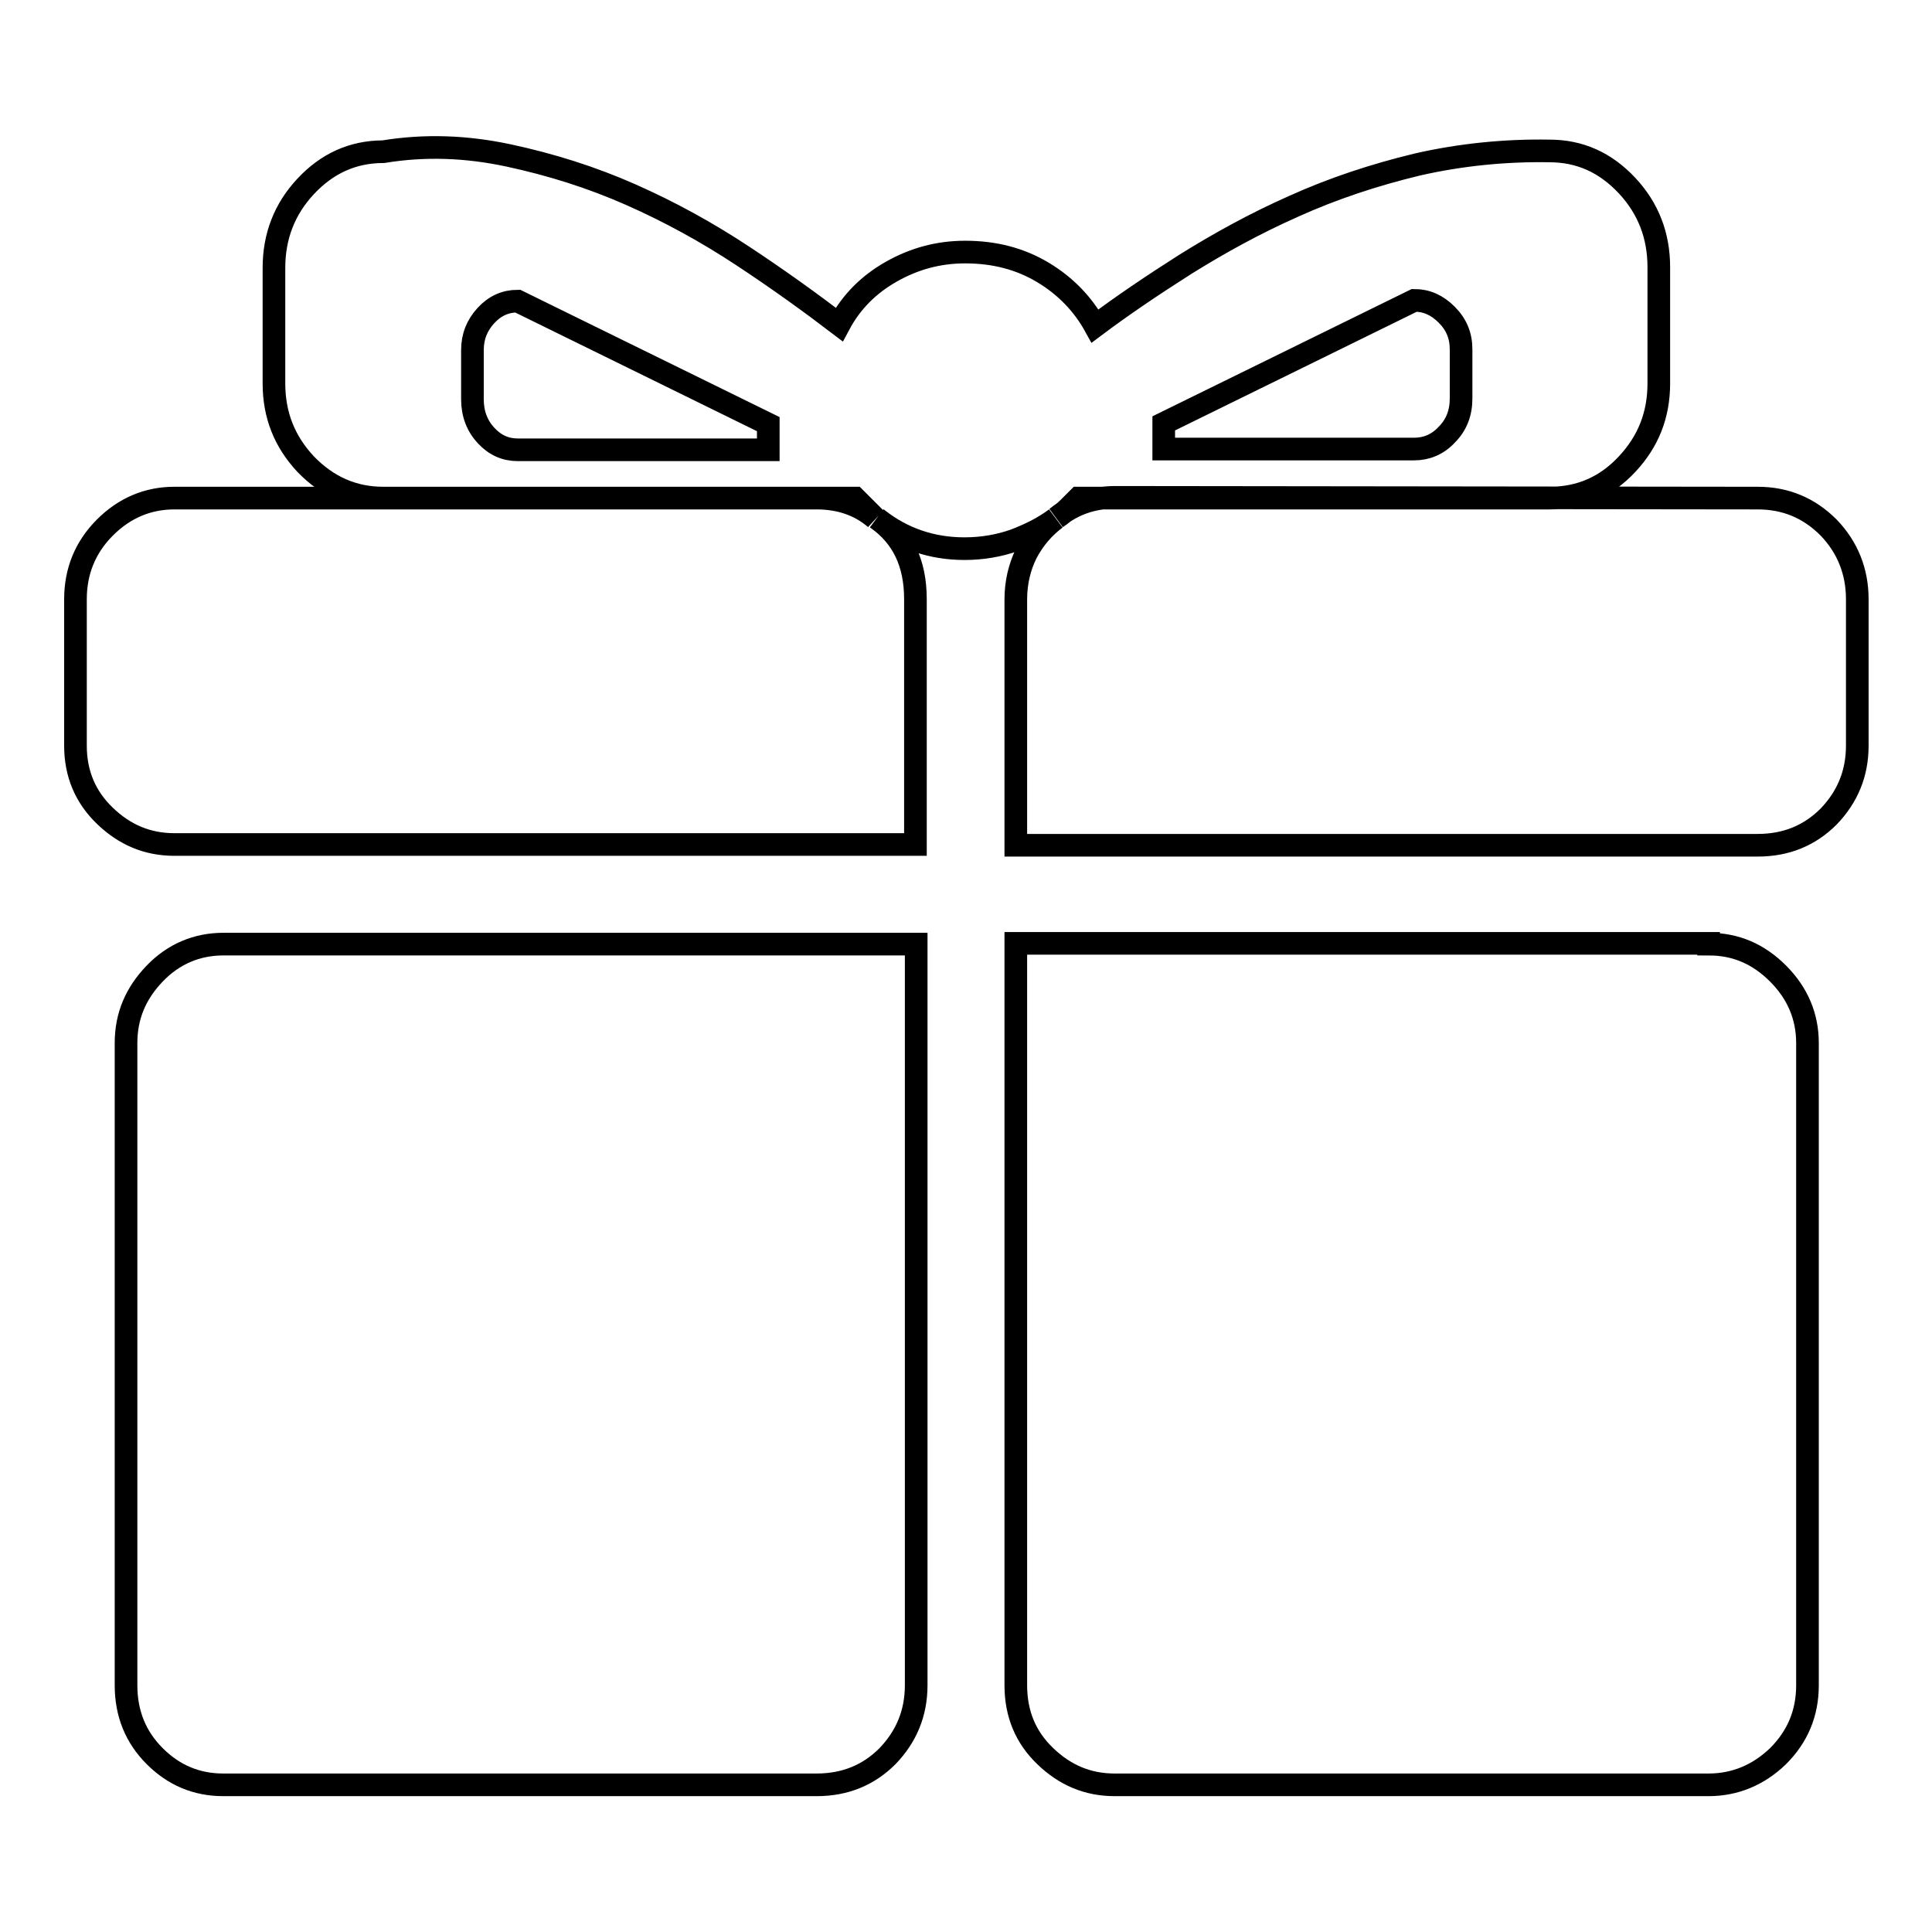 <?xml version="1.0" encoding="utf-8"?>
<!-- Svg Vector Icons : http://www.onlinewebfonts.com/icon -->
<!DOCTYPE svg PUBLIC "-//W3C//DTD SVG 1.1//EN" "http://www.w3.org/Graphics/SVG/1.1/DTD/svg11.dtd">
<svg version="1.1" xmlns="http://www.w3.org/2000/svg" xmlns:xlink="http://www.w3.org/1999/xlink" x="0px" y="0px" viewBox="0 0 256 256" enable-background="new 0 0 256 256" xml:space="preserve">
<g><g><path stroke-width="3" fill-opacity="0" stroke="#000000"  d="M16.7,138.2c0-3.6,1.3-6.6,3.8-9.2c2.5-2.6,5.6-3.9,9.1-3.9h91.8v13.1v85.1c0,3.7-1.3,6.8-3.8,9.4c-2.5,2.5-5.6,3.8-9.4,3.8H29.6c-3.6,0-6.6-1.3-9.1-3.8c-2.5-2.5-3.8-5.6-3.8-9.4V138.2L16.7,138.2z M226.4,125.1c3.6,0,6.6,1.3,9.2,3.9c2.6,2.6,3.9,5.7,3.9,9.2v85.1c0,3.7-1.3,6.8-3.9,9.4c-2.6,2.5-5.7,3.8-9.2,3.8h-78.7c-3.6,0-6.6-1.3-9.2-3.8c-2.6-2.5-3.9-5.6-3.9-9.4v-98.3H226.4L226.4,125.1z M232.9,66c3.7,0,6.8,1.3,9.4,3.9c2.5,2.6,3.8,5.8,3.8,9.5v19.4c0,3.7-1.3,6.8-3.8,9.4c-2.5,2.5-5.6,3.8-9.4,3.8h-98.3V79.4c0-2.2,0.5-4.3,1.4-6.1c1-1.9,2.3-3.4,3.9-4.6c-1.6,1.2-3.4,2.1-5.5,2.9c-2,0.7-4.2,1.1-6.6,1.1c-4.3,0-8.2-1.3-11.6-4c3.4,2.4,5.1,5.9,5.1,10.7v32.5H23.1c-3.6,0-6.6-1.3-9.2-3.8c-2.6-2.5-3.9-5.6-3.9-9.3V79.4c0-3.7,1.3-6.9,3.9-9.5c2.6-2.6,5.7-3.9,9.2-3.9h85.1c3.1,0,5.7,0.9,7.8,2.7l-2.7-2.7H50.8c-4,0-7.4-1.5-10.3-4.5c-2.8-3-4.2-6.5-4.2-10.7V35.5c0-4.2,1.4-7.8,4.2-10.8c2.8-3,6.2-4.6,10.3-4.6c5.5-0.9,11-0.7,16.6,0.5c5.6,1.2,11,2.9,16.2,5.2c5.2,2.3,10.1,5,14.8,8.1c4.7,3.1,9,6.2,12.8,9.1c1.6-3,3.9-5.3,6.9-7c3-1.7,6.2-2.6,9.8-2.6c3.9,0,7.3,0.9,10.3,2.7c3,1.8,5.3,4.2,6.9,7.1c3.6-2.7,7.6-5.4,12-8.2c4.5-2.8,9.2-5.4,14.4-7.7c5.1-2.3,10.5-4.1,16.3-5.5c5.7-1.3,11.6-1.9,17.5-1.8c4,0,7.4,1.5,10.3,4.6c2.8,3,4.2,6.6,4.2,10.8v15.4c0,4.2-1.4,7.7-4.2,10.7c-2.8,3-6.2,4.5-10.3,4.5h-62.4l-1.3,1.3c-0.5,0.5-1,0.9-1.6,1.3c2.2-1.8,4.8-2.7,7.8-2.7L232.9,66L232.9,66z M154.2,59.5h33.2c1.6,0,3.1-0.6,4.3-1.9c1.3-1.3,1.9-2.9,1.9-4.8v-6.5c0-1.8-0.6-3.3-1.9-4.6c-1.3-1.3-2.7-1.9-4.3-1.9l-33.2,16.3V59.5L154.2,59.5z M101.8,56.2L68.6,39.9c-1.6,0-3,0.6-4.2,1.9c-1.2,1.3-1.8,2.8-1.8,4.6v6.5c0,1.9,0.6,3.5,1.8,4.8c1.2,1.3,2.6,1.9,4.2,1.9h33.2V56.2z"/></g></g>
</svg>
